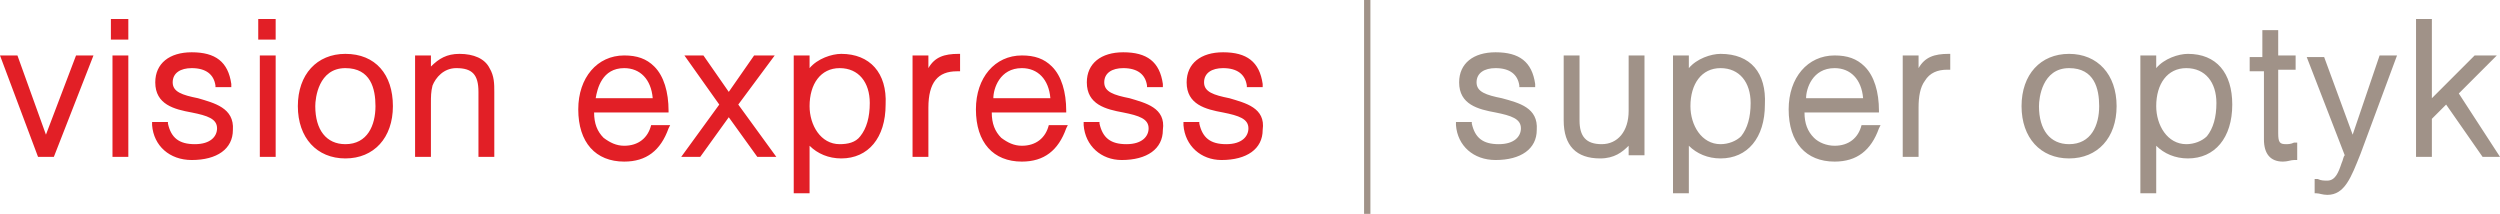 <svg version="1" preserveAspectRatio="xMidYMid meet"  id="Layer_1" xmlns="http://www.w3.org/2000/svg" viewBox="0 0 157.8 13.5"><style>.st0{fill:#A09288;} .st1{fill:#E21F26;} .st2{fill:none;}</style><path class="st0" d="M86.1 0h.4v13.5h-.4z"/><path class="st1" d="M4.8 3.5l-1.9 5-1.8-5H0l2.4 6.4h1l2.5-6.4zM7.1 3.5h1v6.4h-1zM7 1.2h1.1v1.3H7zM12.5 6.2c-1-.2-1.6-.4-1.6-1s.5-.9 1.2-.9c.9 0 1.4.4 1.5 1.1v.1h1v-.2c-.2-1.4-1-2-2.5-2-1.4 0-2.3.7-2.3 1.9 0 1.4 1.2 1.7 2.3 1.9 1 .2 1.6.4 1.6 1 0 .5-.4 1-1.4 1-1 0-1.5-.4-1.7-1.3v-.1h-1v.2c.1 1.3 1.1 2.2 2.5 2.2 1.6 0 2.6-.7 2.6-1.9.1-1.4-1.2-1.7-2.2-2M16.4 3.5h1v6.4h-1zM16.3 1.2h1.1v1.3h-1.1zM21.8 4.3c1.6 0 1.9 1.3 1.9 2.4 0 1.2-.5 2.4-1.9 2.4-1.2 0-1.9-.9-1.9-2.4 0-.5.2-2.4 1.9-2.4m0-.9c-1.8 0-3 1.3-3 3.3 0 2 1.2 3.3 3 3.3s3-1.3 3-3.3c0-2-1.1-3.3-3-3.3M29 3.4c-.8 0-1.3.3-1.8.8v-.7h-1v6.4h1V6.5c0-.4 0-.7.1-1.1.2-.5.7-1.1 1.5-1.1 1 0 1.4.4 1.4 1.5v4.1h1V5.8c0-.5 0-1-.3-1.5-.3-.6-1-.9-1.9-.9M39.4 4.3c1 0 1.7.7 1.8 1.9h-3.6c.1-.6.4-1.9 1.8-1.9m1.7 3.6c-.2.8-.8 1.3-1.7 1.3-.5 0-.9-.2-1.3-.5-.4-.4-.6-.9-.6-1.6h4.7V7c0-1.2-.3-2.2-.9-2.8-.5-.5-1.1-.7-1.9-.7-1.7 0-2.9 1.4-2.9 3.4 0 2.1 1.1 3.3 2.9 3.3 1.4 0 2.3-.7 2.8-2.1l.1-.2H41.1zM48.9 3.5h-1.3L46 5.8l-1.6-2.3h-1.2l2.2 3.1L43 9.9h1.2L46 7.4l1.8 2.5H49l-2.4-3.3zM53 4.3c1.2 0 1.9.9 1.9 2.2 0 .9-.2 1.6-.6 2.1-.3.4-.8.5-1.3.5-1.2 0-1.9-1.2-1.9-2.4 0-1.4.7-2.4 1.9-2.4m.1-.9c-.6 0-1.5.3-2 .9v-.8h-1v8.7h1v-3c.5.5 1.2.8 2 .8 1.7 0 2.8-1.3 2.8-3.4.1-2-1-3.2-2.8-3.2M58.6 4.3v-.8h-1v6.4h1V6.8c0-1.6.6-2.3 1.8-2.3h.2V3.4h-.1c-.9 0-1.5.2-1.9.9M64.5 4.3c1 0 1.7.7 1.8 1.9h-3.6c0-.6.4-1.9 1.8-1.9m1.7 3.6c-.2.8-.8 1.3-1.7 1.3-.5 0-.9-.2-1.3-.5-.4-.4-.6-.9-.6-1.6h4.7V7c0-1.2-.3-2.2-.9-2.8-.5-.5-1.1-.7-1.9-.7-1.7 0-2.9 1.4-2.9 3.4 0 2.1 1.1 3.3 2.9 3.3 1.4 0 2.3-.7 2.8-2.1l.1-.2H66.2zM71.3 6.2c-1-.2-1.6-.4-1.6-1s.5-.9 1.2-.9c.9 0 1.4.4 1.5 1.1v.1h1v-.2c-.2-1.4-1-2-2.5-2-1.4 0-2.3.7-2.3 1.9 0 1.4 1.2 1.7 2.3 1.9 1 .2 1.6.4 1.6 1 0 .5-.4 1-1.4 1-1 0-1.5-.4-1.7-1.3v-.1h-1v.2c.1 1.3 1.1 2.2 2.4 2.2 1.6 0 2.6-.7 2.6-1.9.2-1.4-1.1-1.7-2.1-2M77.6 6.2c-1-.2-1.6-.4-1.6-1s.5-.9 1.2-.9c.9 0 1.4.4 1.5 1.1v.1h1v-.2c-.2-1.4-1-2-2.5-2-1.4 0-2.3.7-2.3 1.9 0 1.4 1.2 1.7 2.3 1.9 1 .2 1.6.4 1.6 1 0 .5-.4 1-1.4 1-1 0-1.5-.4-1.7-1.3v-.1h-1v.2c.1 1.3 1.1 2.2 2.4 2.2 1.6 0 2.6-.7 2.6-1.9.2-1.4-1.1-1.7-2.1-2"/><path class="st0" d="M94.8 6.2c-1-.2-1.6-.4-1.6-1s.5-.9 1.2-.9c.9 0 1.4.4 1.5 1.1v.1h1v-.2c-.2-1.4-1-2-2.5-2-1.4 0-2.3.7-2.3 1.9 0 1.4 1.2 1.7 2.3 1.9 1 .2 1.6.4 1.6 1 0 .5-.4 1-1.4 1-1 0-1.5-.4-1.7-1.3v-.1h-1v.2c.1 1.3 1.1 2.2 2.5 2.2 1.6 0 2.6-.7 2.6-1.9.1-1.4-1.1-1.7-2.2-2M102.8 7c0 1.3-.7 2.1-1.7 2.1s-1.4-.5-1.4-1.5V3.5h-1v4.1c0 1.6.8 2.4 2.3 2.4.9 0 1.4-.4 1.8-.8v.6h1V3.5h-1V7zM108.6 4.3c1.2 0 1.9.9 1.9 2.2 0 .9-.2 1.6-.6 2.1-.3.3-.8.5-1.3.5-1.2 0-1.9-1.2-1.9-2.4 0-1.4.7-2.4 1.9-2.4m0-.9c-.6 0-1.5.3-2 .9v-.8h-1v8.7h1v-3c.5.5 1.2.8 2 .8 1.7 0 2.8-1.3 2.8-3.4.1-2-.9-3.2-2.8-3.2M115.8 4.3c1 0 1.7.7 1.8 1.9H114c0-.6.4-1.9 1.8-1.9m1.7 3.6c-.2.8-.8 1.3-1.7 1.3-.5 0-1-.2-1.3-.5-.4-.4-.6-.9-.6-1.6h4.7V7c0-1.2-.3-2.2-.9-2.8-.5-.5-1.1-.7-1.9-.7-1.7 0-2.9 1.4-2.9 3.4 0 2.1 1.1 3.3 2.9 3.3 1.4 0 2.3-.7 2.8-2.1l.1-.2H117.5zM121.1 4.3v-.8h-1v6.4h1V6.8c0-.7.1-1.3.4-1.7.3-.5.8-.7 1.4-.7h.2v-1h-.1c-.9 0-1.5.2-1.9.9M130.6 4.3c1.6 0 1.9 1.3 1.9 2.4 0 1.2-.5 2.4-1.9 2.4-1.2 0-1.9-.9-1.9-2.4 0-.5.2-2.4 1.9-2.4m0-.9c-1.8 0-3 1.3-3 3.3 0 2 1.2 3.3 3 3.3s3-1.3 3-3.3c0-2-1.2-3.3-3-3.3M138 4.3c1.2 0 1.9.9 1.9 2.2 0 .9-.2 1.6-.6 2.1-.3.3-.8.5-1.3.5-1.2 0-1.9-1.2-1.9-2.4 0-1.4.7-2.4 1.9-2.4m.1-.9c-.6 0-1.5.3-2 .9v-.8h-1v8.7h1v-3c.5.5 1.2.8 2 .8 1.7 0 2.8-1.3 2.8-3.4 0-2-1-3.2-2.8-3.2M144.3 9.1c-.4 0-.5-.1-.5-.7v-4h1.1v-.9h-1.1V1.9h-1v1.7h-.8v.9h.9v4.3c0 .9.4 1.4 1.2 1.4.3 0 .5-.1.7-.1h.2V9h-.2c-.2.1-.4.1-.5.1M148.5 8.5l-1.8-4.9h-1.1l2.4 6.2c-.1.1-.1.3-.2.5-.2.6-.4 1.1-.9 1.1-.2 0-.4 0-.6-.1h-.2v.9h.1c.2 0 .4.1.7.1 1.1 0 1.5-1.1 2.1-2.6l2.3-6.2h-1.1l-1.7 5zM155.2 5.9l2.4-2.4h-1.4l-2.7 2.7v-5h-1v8.7h1V7.5l.9-.9 2.3 3.3h1.1z"/><path class="st2" d="M0 0h157.8v13.5H0z"/></svg>